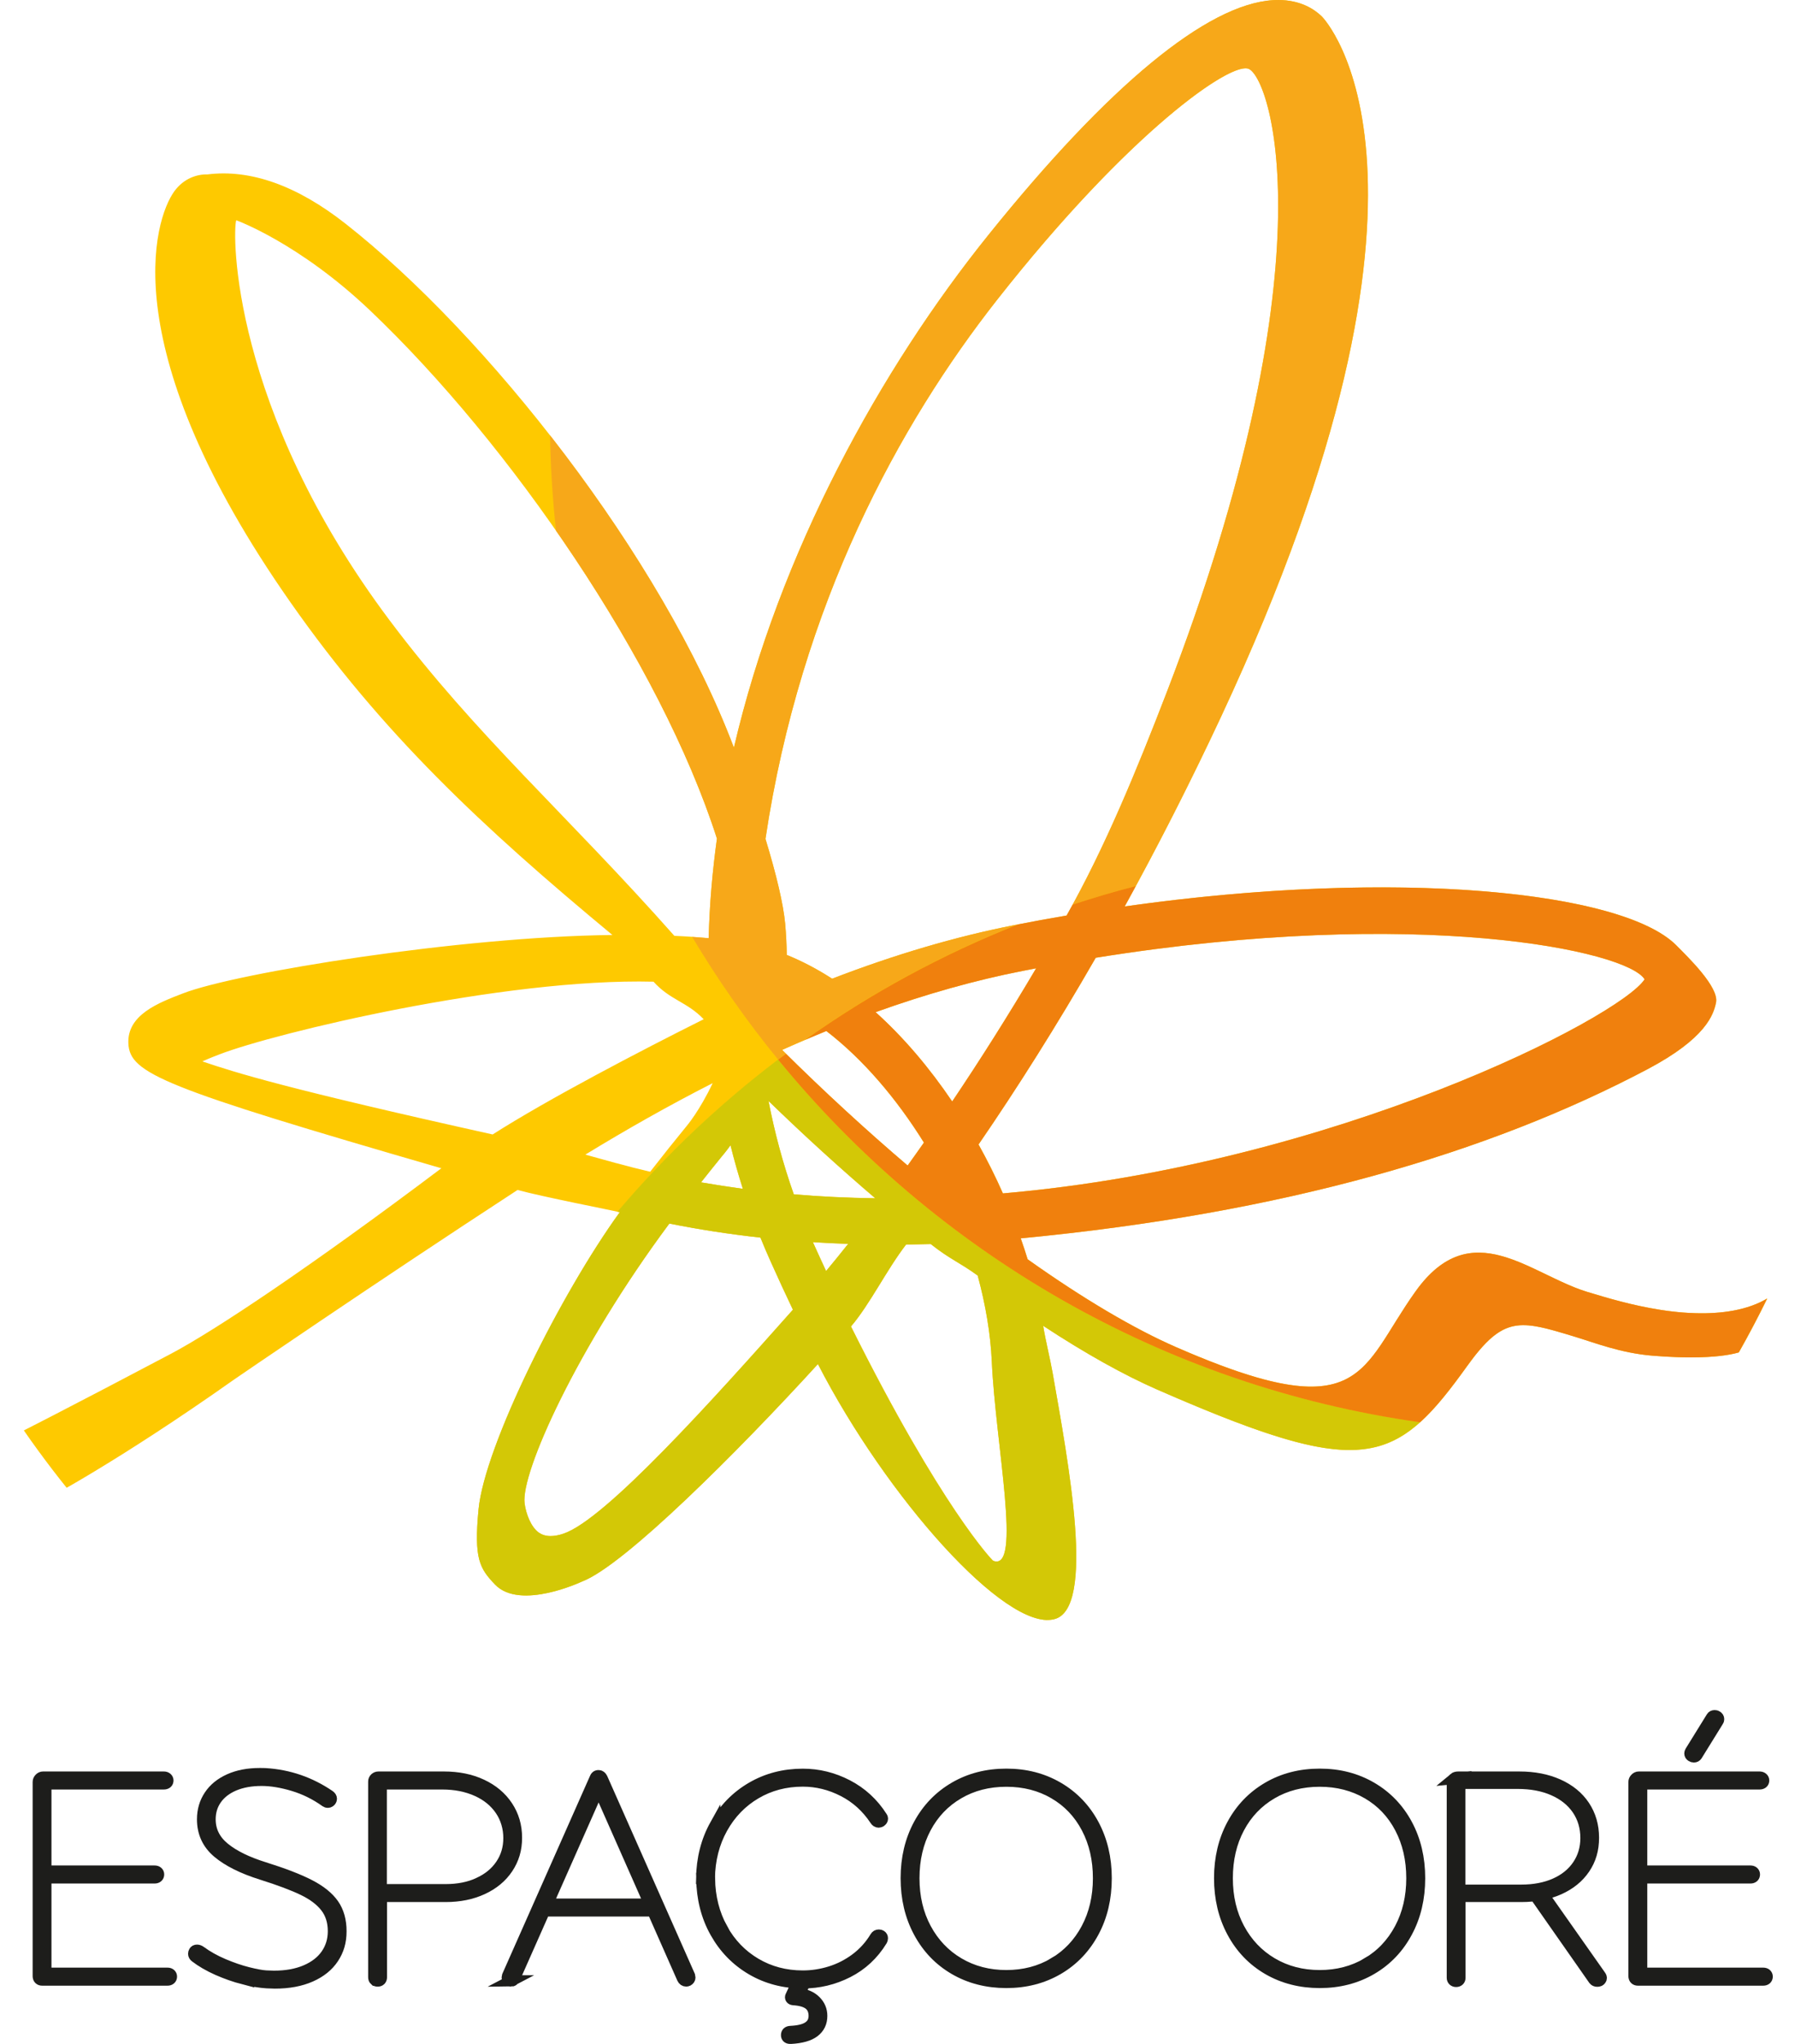 <?xml version="1.0" encoding="UTF-8"?><svg id="Layer_2" xmlns="http://www.w3.org/2000/svg" xmlns:xlink="http://www.w3.org/1999/xlink" viewBox="0 0 314.59 358.11"><defs><style>.cls-1{fill:#f0800d;}.cls-2{fill:none;}.cls-3{fill:#f7a819;}.cls-4{fill:#1d1d1b;stroke:#1d1d1b;stroke-miterlimit:10;stroke-width:2px;}.cls-5{fill:#d3c806;}.cls-6{fill:#fec900;}.cls-7{clip-path:url(#clippath);}</style><clipPath id="clippath"><path class="cls-2" d="M313.52,224c.4-.57.76-1.2,1.07-1.89l-1.07,1.89ZM149.14,232.42c3.34-3.92,6.21-9.87,9.66-14.36,1.44-.02,2.88-.05,4.32-.09,3.38,2.68,5,3.17,8.23,5.52,1.39,5.14,2.25,10.22,2.47,15.03.66,14.56,5.34,36.9.26,34.95h0c-.1,0-9.1-9.33-24.92-41.05M142.48,217.66v-.02c2.06.13,4.11.23,6.17.3-1.3,1.64-2.59,3.22-3.87,4.76-.75-1.61-1.51-3.29-2.3-5.04M94.43,268.53c-1.37-.99-2.24-3.25-2.49-5.13-.69-5.3,9.11-27.17,25.37-49.02,5.3,1.06,10.63,1.88,15.96,2.46.56,1.39,1.15,2.77,1.77,4.15,1.33,2.97,2.63,5.79,3.92,8.48-14.12,15.89-32.9,36.8-40.22,39.24-.8.27-1.56.41-2.25.41-.79,0-1.49-.19-2.06-.61M122.87,207.15c1.16-1.47,2.37-2.98,3.63-4.53.1-.12.68-.78,1.52-1.95.63,2.55,1.35,5.09,2.16,7.62-2.44-.33-4.88-.71-7.32-1.13M139.12,209.26c-1.91-5.4-3.37-10.86-4.43-16.36,6.3,6.11,12.58,11.82,18.71,17.05-4.75-.07-9.51-.28-14.28-.69M108.05,203.81c-1.86-.51-3.68-1.01-5.46-1.51,7.12-4.35,14.59-8.59,22.31-12.52-2.27,4.81-4.51,7.46-4.6,7.56-2.05,2.51-4.19,5.18-6.35,7.96-1.98-.46-3.94-.96-5.9-1.5M137.08,183.96c.76-.34,1.53-.68,2.31-1.02,1.82-.8,3.63-1.55,5.43-2.29,6.4,4.92,12.26,11.78,17.1,19.55-.95,1.36-1.91,2.69-2.85,4.01-7.17-6.11-14.56-12.88-21.98-20.24M35.46,185.97c1.12-.51,2.42-1.01,3.02-1.24,9.64-3.72,49.67-13.38,76.05-12.73,2.92,3.24,5.85,3.51,8.8,6.58-11.02,5.51-27.21,13.95-36.99,20.19-36.1-8.02-44.85-10.76-50.87-12.8M153.46,177.34c8.85-3.18,17.49-5.6,25.74-7.22.8-.16,1.6-.31,2.39-.46-4.92,8.32-9.85,16.1-14.71,23.33-3.97-5.88-8.5-11.22-13.42-15.65M171.5,200.53c6.84-9.97,13.75-20.93,20.54-32.72,56.64-9.1,93.18-1.22,96.19,3.78-4.35,6.66-54.16,32.45-112.45,37.5-1.28-2.91-2.72-5.78-4.27-8.57M118.2,163.98c-18.94-21.37-34.78-35.11-49.9-55.27-27.9-37.2-27.57-68-26.9-70.12,0,0,10.99,3.95,23.47,15.82,24.55,23.34,50.85,61.56,60.78,92.52-.8,5.79-1.3,11.61-1.45,17.44-1.92-.17-3.92-.31-6-.4M137.89,167.31c-.02-1.77-.11-3.59-.28-5.47-.31-3.36-1.51-8.5-3.45-14.85,6.18-41.19,23.54-72.78,40.65-94.52,23.15-29.43,41.16-41.91,44.11-40.37,4.11,2.17,14.1,35.04-14.39,109.07-5.42,14.07-10.94,27.44-17.6,39.24-3.08.52-6.18,1.09-9.31,1.71-10.18,2-20.84,5.14-31.78,9.36-2.59-1.67-5.24-3.07-7.96-4.17M223.09.03c-11.54.72-28.79,14.93-49.84,41.1-18.9,23.48-36.62,55.51-44.63,89.86-12.72-33.64-43.4-72.41-68.04-91.78-8.51-6.69-16.66-9.6-24.23-8.65-1.8-.05-4.13.68-5.78,2.93-3.63,4.98-10.71,27.72,20.32,72.02,16.06,22.93,33.42,39.23,56.44,58.31-26.55.28-65.73,6.56-75.23,10.22-4.39,1.68-9.85,3.79-9.6,8.81.26,5.24,5.93,7.67,54.85,21.84-22.96,17.28-39.65,28.41-47.38,32.5-16.22,8.58-29.44,15.35-29.97,15.53l7.77,10.13s12.6-6.55,33.27-21.15c0,0,24.34-16.69,49.67-33.21,3.95,1.11,17.01,3.67,17.91,3.9-10.3,14.2-23.68,40.93-24.75,52.06-.83,8.69.19,10.35,2.89,13.18,4.41,4.6,15.22-.52,15.3-.55,7.33-2.81,27.2-22.64,41.29-38.08,12.07,23.43,32.85,46.74,41.34,44.72l.09-.02c7.29-1.81,2.48-27.37-.28-43.08-.44-2.53-1.24-5.66-1.67-8.32,7.41,4.86,14.17,8.63,20,11.18,19.98,8.73,30.6,11.96,38.28,10.06,6.13-1.52,10.38-6.32,16.03-14.19,6.39-8.91,9.25-8.05,18.71-5.19,3.67,1.11,8.17,2.91,13.76,3.37,12.97,1.07,16.91-.98,17.17-1.61l6.75-11.92c-5.22,7.54-17.49,6.3-22.64,5.48-4.99-.8-9.07-2.03-12.67-3.12-10-3.02-20.31-13.78-30.1-.14-9.86,13.74-8.97,24.24-42.01,9.8-7.34-3.2-16.21-8.43-26-15.38-.37-1.22-.78-2.44-1.21-3.67,46.04-4.39,81.94-14.89,109.85-29.63,10.26-5.42,11.58-9.58,12.01-11.69.54-2.67-4.79-7.83-6.98-10.04-9.35-9.39-48.78-13.57-96.65-6.8,5.78-10.5,11.44-21.59,16.87-33.2C258.43,30.41,231.95,3.16,231.67,2.89c-1.39-1.35-3.83-2.89-7.66-2.89-.3,0-.6,0-.92.03"/></clipPath></defs><g id="Camada_1"><g class="cls-7"><path class="cls-6" d="M327.7,149.61c0,98.05-79.49,177.53-177.52,177.53S-27.35,247.65-27.35,149.61,52.13-27.91,150.18-27.91s177.52,79.48,177.52,177.52"/><path class="cls-3" d="M136.38,185.66c-5.53-6.77-10.57-13.96-15.07-21.5.98.07,1.95.14,2.89.22.15-5.83.65-11.66,1.45-17.44-5.46-17.02-15.86-36.23-28.2-53.95-.6-5.5-.96-11.07-1.04-16.71,13.43,17.19,25.4,36.69,32.22,54.71,8.01-34.35,25.73-66.37,44.63-89.85C194.3,14.96,211.55.75,223.09.03c.31-.02.62-.03.92-.03,3.84,0,6.27,1.54,7.66,2.89.27.27,26.76,27.52-17.7,122.72-4.82,10.31-9.81,20.2-14.92,29.63-3.74.97-7.43,2.05-11.07,3.25,6.19-11.33,11.42-24.02,16.54-37.33,28.49-74.03,18.5-106.9,14.39-109.07-.16-.08-.37-.13-.62-.13-4.32,0-21.61,12.67-43.49,40.49-17.11,21.75-34.47,53.33-40.65,94.52,1.94,6.35,3.14,11.49,3.45,14.85.17,1.88.26,3.7.28,5.47,2.71,1.09,5.37,2.49,7.95,4.16,10.94-4.22,21.59-7.36,31.78-9.36.28-.05.56-.11.84-.16-13.33,5.26-25.86,12.09-37.38,20.26-.56.24-1.12.48-1.69.73-.77.34-1.54.68-2.3,1.02.22.22.45.44.67.66-.46.34-.92.69-1.37,1.03"/><path class="cls-5" d="M128.03,200.66c-.84,1.17-1.42,1.84-1.52,1.96-1.26,1.55-2.48,3.05-3.63,4.53,2.43.42,4.87.81,7.32,1.13-.81-2.53-1.53-5.07-2.16-7.62M134.69,192.9c1.06,5.5,2.52,10.95,4.43,16.36,4.77.41,9.53.63,14.28.69-6.13-5.23-12.41-10.93-18.71-17.05M142.47,217.64v.02c.79,1.75,1.56,3.43,2.31,5.04,1.28-1.54,2.57-3.12,3.87-4.76-2.06-.07-4.11-.17-6.18-.3M117.32,214.38c-16.26,21.85-26.06,43.72-25.37,49.02.25,1.88,1.12,4.14,2.49,5.13.57.41,1.27.61,2.06.61.69,0,1.44-.14,2.25-.42,7.32-2.44,26.1-23.34,40.22-39.24-1.28-2.69-2.59-5.52-3.92-8.49-.62-1.38-1.21-2.77-1.77-4.15-5.34-.59-10.67-1.4-15.96-2.46M174.07,273.47h0c.21.08.4.12.58.12,4.13,0-.21-21.1-.84-35.07-.22-4.8-1.08-9.89-2.47-15.03-3.23-2.35-4.85-2.85-8.23-5.52-1.44.04-2.88.07-4.32.09-3.45,4.49-6.32,10.44-9.66,14.36,15.82,31.72,24.82,41.05,24.92,41.05M183.59,283.85c-9.08,0-28.67-22.37-40.25-44.85-14.09,15.44-33.96,35.28-41.29,38.08-.05.02-5.22,2.47-9.87,2.47-2.08,0-4.06-.49-5.43-1.92-2.7-2.82-3.72-4.49-2.89-13.18,1.07-11.14,14.45-37.87,24.75-52.06-.07-.02-.2-.05-.39-.09,8.38-9.87,17.82-18.82,28.15-26.66,27.57,33.74,67.3,57.16,112.51,63.54-2.41,2.17-4.89,3.62-7.79,4.34-1.41.35-2.93.53-4.58.53-7.32,0-17.39-3.46-33.69-10.58-5.83-2.55-12.6-6.32-20-11.18.43,2.67,1.23,5.79,1.67,8.32,2.76,15.71,7.57,41.27.28,43.08l-.09.02c-.35.08-.71.12-1.1.12"/><path class="cls-1" d="M181.59,169.66c-.79.15-1.59.3-2.39.46-8.25,1.62-16.89,4.04-25.74,7.22,4.92,4.43,9.45,9.77,13.42,15.65,4.87-7.23,9.79-15.01,14.71-23.33M241.4,163.64c-13.9,0-30.52,1.15-49.37,4.18-6.78,11.79-13.69,22.74-20.54,32.71,1.55,2.79,2.99,5.66,4.27,8.57,58.29-5.05,108.1-30.84,112.45-37.5-2.01-3.34-18.94-7.96-46.82-7.96M248.89,249.2c-45.21-6.38-84.94-29.8-112.51-63.54.46-.35.92-.69,1.38-1.03,7.2,7.1,14.36,13.65,21.32,19.57.94-1.31,1.9-2.65,2.85-4.01-4.84-7.77-10.7-14.63-17.1-19.55-1.25.51-2.5,1.03-3.75,1.57,11.52-8.17,24.05-14.99,37.38-20.26,2.85-.55,5.67-1.07,8.47-1.54.36-.63.71-1.27,1.06-1.91,3.64-1.2,7.33-2.29,11.07-3.25-.65,1.2-1.3,2.39-1.95,3.57,16.25-2.3,31.53-3.34,44.98-3.34,26.2,0,45.49,3.93,51.67,10.13,2.19,2.2,7.52,7.37,6.98,10.04-.42,2.11-1.75,6.27-12.01,11.69-27.9,14.74-63.8,25.24-109.84,29.63.43,1.22.83,2.44,1.21,3.67,9.78,6.95,18.66,12.17,25.99,15.38,11.23,4.91,18.54,6.93,23.68,6.93,9.99,0,11.82-7.66,18.33-16.73,3.61-5.04,7.3-6.75,11.02-6.75,6.35,0,12.78,4.98,19.08,6.89,3.61,1.09,7.69,2.32,12.68,3.12,1.79.29,4.45.62,7.37.62,3.81,0,8.07-.57,11.46-2.59-1.57,3.2-3.23,6.36-4.98,9.45-1.59.46-4.24.87-8.38.87-1.92,0-4.15-.09-6.75-.3-5.58-.46-10.09-2.26-13.76-3.37-3.8-1.15-6.54-1.98-8.86-1.98-3.46,0-6.02,1.83-9.85,7.16-2.98,4.15-5.56,7.44-8.24,9.85"/></g><path class="cls-4" d="M7.84,346.73c-.12.12-.28.18-.47.18s-.35-.06-.47-.18-.18-.29-.18-.5v-34.01c0-.21.08-.41.25-.58.17-.17.35-.26.56-.26h21.17c.21,0,.38.05.51.16.13.11.2.24.2.41,0,.18-.06.33-.18.43s-.3.16-.52.16H8.02v33.69c0,.21-.06.38-.18.5ZM6.92,345.91c.12-.11.29-.16.5-.16h21.93c.21,0,.38.05.5.16s.18.24.18.41c0,.18-.06.32-.18.43-.12.11-.29.16-.5.16H7.42c-.21,0-.38-.05-.5-.16-.12-.11-.18-.25-.18-.43,0-.16.06-.3.18-.41ZM7.18,328.01c.16-.11.35-.16.58-.16h19.34c.21,0,.38.05.5.16.12.11.18.24.18.41,0,.18-.06.32-.18.43-.12.11-.29.16-.5.16H7.76c-.23,0-.42-.06-.58-.17-.16-.12-.24-.25-.24-.42s.08-.3.24-.41Z"/><path class="cls-4" d="M42.69,346.7c-1.54-.4-3.06-.94-4.56-1.6-1.5-.67-2.8-1.42-3.88-2.25-.19-.15-.29-.32-.29-.52,0-.13.03-.25.1-.37.09-.16.24-.25.47-.25.19,0,.39.07.6.22,1.19.87,2.53,1.62,4.02,2.25s2.91,1.12,4.26,1.46,2.41.54,3.2.59c.63.03,1.09.05,1.39.05,2.17,0,4.04-.34,5.62-1.02,1.58-.68,2.78-1.62,3.6-2.81.82-1.19,1.23-2.55,1.23-4.08,0-1.69-.45-3.11-1.34-4.26s-2.21-2.15-3.97-3c-1.76-.85-4.18-1.76-7.27-2.73-3.34-1.05-5.9-2.33-7.68-3.83-1.78-1.5-2.67-3.43-2.67-5.78,0-1.56.4-2.94,1.21-4.15.8-1.21,1.96-2.15,3.47-2.83,1.51-.68,3.28-1.02,5.31-1.02.45,0,.8,0,1.05.02,4.05.25,7.77,1.53,11.16,3.84.23.16.34.34.34.54,0,.08-.03.17-.08.27-.04.08-.1.16-.21.22-.1.07-.22.1-.34.1-.1,0-.22-.04-.34-.12-1.76-1.26-3.66-2.2-5.69-2.81-2.03-.61-3.88-.91-5.56-.91-1.83,0-3.43.29-4.8.86-1.36.58-2.41,1.38-3.14,2.41s-1.1,2.22-1.1,3.57c0,2,.83,3.68,2.49,5.04s3.99,2.5,7,3.44c3.41,1.07,6.06,2.09,7.97,3.08,1.9.98,3.29,2.11,4.17,3.37.87,1.26,1.31,2.82,1.31,4.68s-.45,3.34-1.35,4.7c-.9,1.36-2.22,2.43-3.97,3.2-1.75.77-3.83,1.16-6.26,1.16-.3,0-.76-.02-1.39-.05-1.19-.07-2.55-.3-4.09-.7Z"/><path class="cls-4" d="M65.7,346.91c-.12-.11-.18-.27-.18-.47v-34.3c0-.21.08-.39.24-.54.16-.15.35-.22.58-.22h11.45c2.5,0,4.71.45,6.63,1.35,1.92.9,3.42,2.16,4.48,3.77,1.07,1.61,1.6,3.44,1.6,5.49s-.52,3.76-1.56,5.32c-1.04,1.56-2.5,2.77-4.38,3.64-1.88.87-4.03,1.31-6.46,1.31h-11.27v14.18c0,.2-.06.35-.17.47s-.27.17-.48.17c-.19,0-.35-.06-.47-.17ZM83.92,329.94c1.68-.77,2.98-1.84,3.9-3.21.93-1.37,1.39-2.93,1.39-4.69s-.49-3.48-1.47-4.92c-.98-1.44-2.35-2.57-4.13-3.37-1.77-.8-3.81-1.21-6.12-1.21h-10.69v18.57h11.32c2.18,0,4.11-.38,5.79-1.16Z"/><path class="cls-4" d="M89.55,347.08c-.09,0-.18-.03-.29-.07-.21-.12-.32-.26-.34-.44v-.1s.02-.14.05-.27l15.33-34.6c.07-.15.16-.26.26-.34.1-.08.21-.12.31-.12.19,0,.35.07.47.2.12.13.18.29.18.47,0,.1-.03.21-.08.34l-15.28,34.5c-.12.29-.33.44-.63.44ZM95.45,333.64h18.92c.45,0,.68.19.68.57s-.23.59-.68.59h-18.92c-.45,0-.68-.2-.68-.59s.23-.57.68-.57ZM104.3,311.77c0-.18.05-.33.16-.46s.25-.18.45-.18c.12,0,.24.04.34.12.1.08.19.2.26.34l15.33,34.6c.03.13.05.23.05.29,0,.21-.11.39-.34.52-.1.05-.2.07-.29.07-.28,0-.49-.15-.63-.44l-15.25-34.5c-.05-.13-.08-.25-.08-.37Z"/><path class="cls-4" d="M125.4,319.73c1.55-2.77,3.67-4.94,6.34-6.5,2.67-1.56,5.66-2.34,8.96-2.34,2.73,0,5.33.64,7.81,1.93,2.48,1.29,4.49,3.14,6.03,5.55.07.08.1.18.1.29,0,.17-.1.32-.31.47-.14.07-.25.1-.34.1-.23,0-.42-.12-.58-.37-1.47-2.22-3.34-3.91-5.61-5.07-2.27-1.17-4.64-1.75-7.1-1.75-3.06,0-5.82.73-8.29,2.19-2.47,1.46-4.43,3.49-5.87,6.08s-2.19,5.53-2.24,8.82h-1.31c.05-3.5.86-6.63,2.41-9.41ZM126.54,337.96c1.44,2.6,3.4,4.63,5.87,6.09s5.24,2.19,8.29,2.19c1.64,0,3.26-.25,4.86-.75s3.08-1.26,4.46-2.29c1.37-1.03,2.51-2.29,3.42-3.8.14-.23.33-.34.58-.34.16,0,.28.03.37.1.16.1.24.25.24.44,0,.13-.04.25-.1.37-1.5,2.45-3.49,4.3-5.95,5.55s-5.08,1.88-7.86,1.88c-3.3,0-6.29-.78-8.96-2.34-2.67-1.56-4.79-3.73-6.34-6.5-1.56-2.77-2.36-5.92-2.41-9.43h1.31c.05,3.28.8,6.23,2.24,8.83ZM137.87,356.57c0-.39.23-.6.68-.62,1.42-.07,2.46-.32,3.14-.78.68-.45,1.02-1.11,1.02-1.98s-.3-1.58-.89-2.04-1.52-.73-2.78-.81c-.19-.02-.33-.08-.41-.2-.08-.12-.08-.25-.01-.39l1.47-3.13h1.34l-1.34,2.76c1.15.1,2.09.51,2.82,1.23.72.72,1.09,1.58,1.09,2.59,0,1.17-.44,2.08-1.32,2.76-.88.67-2.24,1.06-4.08,1.16-.49.02-.73-.16-.73-.54Z"/><path class="cls-4" d="M167.3,345c-2.66-1.55-4.73-3.71-6.22-6.49-1.49-2.77-2.24-5.92-2.24-9.43s.75-6.65,2.24-9.41c1.49-2.76,3.57-4.91,6.22-6.46,2.66-1.55,5.68-2.33,9.07-2.33s6.38.78,9.04,2.33c2.66,1.55,4.73,3.71,6.21,6.46,1.48,2.76,2.23,5.89,2.23,9.41s-.74,6.66-2.23,9.43c-1.49,2.77-3.56,4.94-6.21,6.49-2.66,1.55-5.67,2.33-9.04,2.33s-6.41-.78-9.07-2.33ZM184.72,343.99c2.45-1.45,4.37-3.48,5.75-6.07,1.38-2.59,2.07-5.54,2.07-8.84s-.68-6.24-2.04-8.83c-1.36-2.59-3.27-4.6-5.73-6.03-2.45-1.44-5.25-2.16-8.4-2.16s-5.95.72-8.41,2.16c-2.46,1.44-4.38,3.44-5.75,6.02-1.37,2.58-2.06,5.52-2.06,8.84s.69,6.25,2.08,8.84c1.39,2.59,3.32,4.62,5.78,6.07,2.46,1.45,5.25,2.18,8.36,2.18s5.89-.73,8.35-2.18Z"/><path class="cls-4" d="M222.23,345c-2.66-1.55-4.73-3.71-6.22-6.49-1.49-2.77-2.24-5.92-2.24-9.43s.75-6.65,2.24-9.41c1.49-2.76,3.57-4.91,6.22-6.46,2.66-1.55,5.68-2.33,9.07-2.33s6.38.78,9.04,2.33c2.66,1.55,4.73,3.71,6.21,6.46s2.23,5.89,2.23,9.41-.74,6.66-2.23,9.43c-1.48,2.77-3.55,4.94-6.21,6.49-2.66,1.55-5.67,2.33-9.04,2.33s-6.41-.78-9.07-2.33ZM239.64,343.99c2.46-1.45,4.37-3.48,5.75-6.07,1.38-2.59,2.07-5.54,2.07-8.84s-.68-6.24-2.04-8.83c-1.36-2.59-3.27-4.6-5.73-6.03s-5.25-2.16-8.4-2.16-5.95.72-8.41,2.16c-2.46,1.44-4.38,3.44-5.75,6.02-1.37,2.58-2.06,5.52-2.06,8.84s.69,6.25,2.08,8.84c1.39,2.59,3.32,4.62,5.78,6.07,2.46,1.45,5.25,2.18,8.36,2.18s5.89-.73,8.35-2.18Z"/><path class="cls-4" d="M254.83,311.61c.19-.16.44-.23.73-.23h10.72c2.57,0,4.83.44,6.8,1.32,1.96.88,3.49,2.12,4.56,3.73,1.07,1.61,1.61,3.46,1.61,5.56s-.52,3.83-1.57,5.38c-1.05,1.55-2.53,2.75-4.44,3.61-1.91.85-4.13,1.28-6.64,1.28h-12.05v-20.02c0-.26.1-.47.29-.63ZM255.85,332.21v14.33c0,.18-.06.33-.18.44-.12.11-.28.17-.47.17s-.35-.06-.47-.17c-.12-.12-.18-.26-.18-.44v-14.36c0-.13.05-.26.16-.38s.27-.18.5-.18c.44,0,.66.2.66.59ZM272.57,330.06c1.71-.76,3.04-1.84,3.98-3.23.94-1.39,1.42-2.98,1.42-4.79,0-1.9-.5-3.58-1.49-5.04-1-1.45-2.4-2.58-4.21-3.37-1.81-.8-3.9-1.19-6.28-1.19h-10.17v18.76h10.8c2.25,0,4.24-.38,5.95-1.14ZM268.9,331.45c.02-.13.15-.24.39-.32.14-.03.24-.05.29-.05.16,0,.32.12.5.34l10.4,14.78c.12.16.17.32.13.47-.07.18-.17.3-.31.37-.11.05-.23.07-.37.07-.25,0-.44-.09-.58-.27l-10.35-14.8c-.12-.2-.16-.39-.11-.59Z"/><path class="cls-4" d="M287.51,346.73c-.12.12-.28.18-.47.18s-.35-.06-.47-.18c-.12-.12-.18-.29-.18-.5v-34.01c0-.21.08-.41.25-.58.17-.17.35-.26.56-.26h21.17c.21,0,.38.05.51.16.13.11.2.24.2.41,0,.18-.06.33-.18.43s-.3.16-.52.16h-20.68v33.69c0,.21-.06.38-.18.5ZM286.59,345.91c.12-.11.29-.16.5-.16h21.93c.21,0,.38.05.5.16s.18.24.18.41c0,.18-.06.32-.18.43-.12.11-.29.16-.5.16h-21.93c-.21,0-.38-.05-.5-.16-.12-.11-.18-.25-.18-.43,0-.16.06-.3.18-.41ZM286.86,328.01c.16-.11.35-.16.58-.16h19.34c.21,0,.38.05.5.16s.18.24.18.41c0,.18-.06.32-.18.43-.12.11-.29.16-.5.16h-19.34c-.23,0-.42-.06-.58-.17-.16-.12-.24-.25-.24-.42s.08-.3.24-.41ZM300.51,300.62c.16,0,.28.03.37.1.21.12.31.28.31.49,0,.15-.04.26-.11.34l-3.72,6.01c-.11.16-.27.25-.5.25-.14,0-.27-.04-.39-.12-.19-.11-.29-.27-.29-.47,0-.1.04-.21.11-.34l3.72-6.01c.1-.16.27-.25.5-.25Z"/></g></svg>
